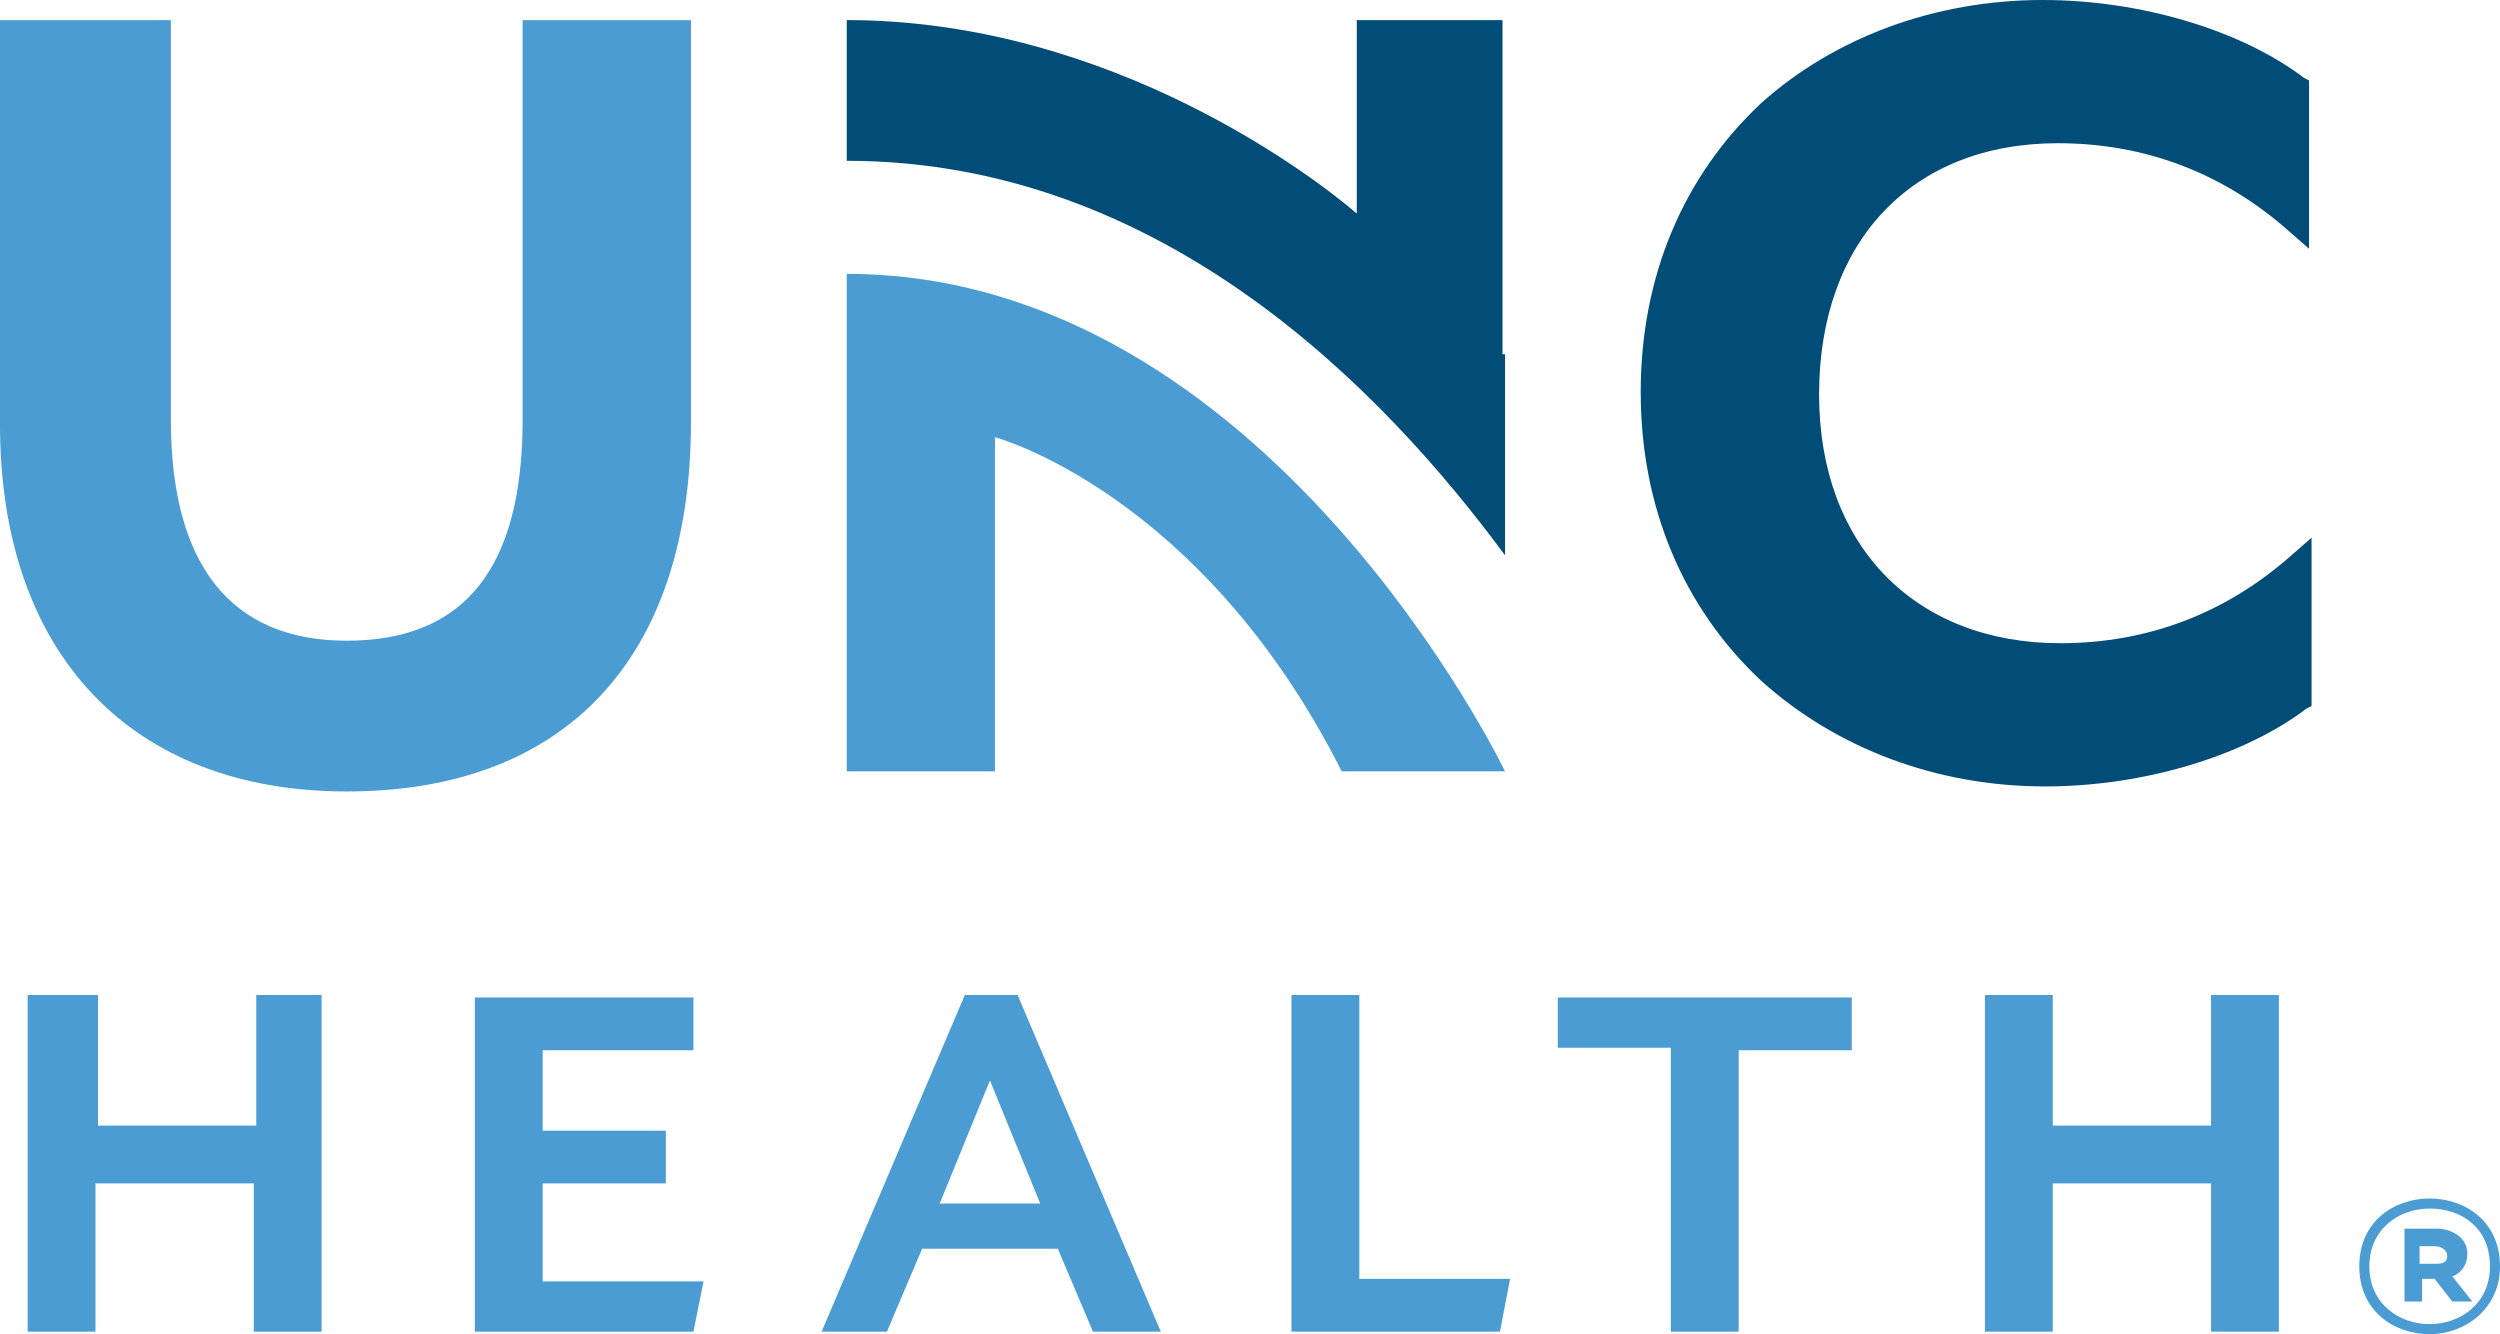 <?xml version="1.0" encoding="utf-8"?>
<!-- Generator: Adobe Illustrator 26.5.0, SVG Export Plug-In . SVG Version: 6.00 Build 0)  -->
<svg version="1.1" id="Layer_1" xmlns="http://www.w3.org/2000/svg" xmlns:xlink="http://www.w3.org/1999/xlink" x="0px" y="0px"
	 viewBox="0 0 99.5 53.1" enable-background="new 0 0 99.5 53.1" xml:space="preserve">
<g>
	<g>
		<path fill="#014D77" d="M72.4,15.7c0,6,3.8,9.9,9.6,9.9c3.5,0,6.6-1.2,9.2-3.5l0.8-0.7v6.7l-0.2,0.1c-2.5,1.9-6.5,3.1-10.4,3.1
			c-4.3,0-8.3-1.5-11.3-4.2c-3.1-2.9-4.8-6.9-4.8-11.5c0-4.6,1.7-8.6,4.8-11.5C73,1.5,77,0,81.3,0c3.9,0,7.9,1.2,10.4,3.1l0.2,0.1
			v6.7l-0.8-0.7c-2.6-2.3-5.7-3.5-9.2-3.5C76.1,5.7,72.4,9.6,72.4,15.7 M59.8,14.1L59.8,14.1V0.8H54v7.7c-1.5-1.3-9.7-7.7-20.3-7.7
			v5.6c12.6,0,21.4,9.2,26.2,15.7V14.1z"/>
		<path fill="#4B9CD3" d="M20.8,0.8v15.9c0,5.9-2.3,8.8-7,8.8c-4.6,0-7-3-7-8.8V0.8H0v16.1C0,26,5.2,31.5,13.8,31.5
			c8.7,0,13.7-5.3,13.7-14.7V0.8H20.8z M33.7,30.7h5.9V17.4c0,0,8.2,2.2,13.8,13.3l6.5,0c0,0-9.5-19.8-26.2-19.8V30.7z"/>
	</g>
	<g>
		<path fill="#4B9CD3" d="M10.2,39.6v5.2H3.9v-5.2H1.1v13.4h2.7v-5.9h6.3v5.9h2.7V39.6H10.2z M18.9,39.6v13.4h8.7L28,51h-6.4v-3.9
			h4.9v-2.1h-4.9v-3.2h6v-2.1H18.9z M39.4,43l2,4.9h-4L39.4,43z M38.4,39.6l-5.7,13.4h2.6l1.4-3.3h5.4l1.4,3.3h2.7l-5.7-13.4H38.4z
			 M51.4,39.6v13.4h8.3l0.4-2.1h-6V39.6H51.4z M62,39.6v2.1h4.5v11.3h2.7V41.8h4.5v-2.1H62z M88,39.6v5.2h-6.3v-5.2h-2.7v13.4h2.7
			v-5.9H88v5.9h2.7V39.6H88z"/>
		<path fill="#4B9CD3" d="M96.7,53.1c-1.4,0-2.8-0.9-2.8-2.7c0-1.8,1.4-2.7,2.8-2.7c1.4,0,2.8,0.9,2.8,2.7
			C99.5,52.1,98.1,53.1,96.7,53.1 M96.7,52.7c1.2,0,2.4-0.8,2.4-2.3c0-1.6-1.2-2.3-2.4-2.3c-1.2,0-2.4,0.8-2.4,2.3
			C94.3,51.9,95.5,52.7,96.7,52.7 M95.6,48.9H97c0.5,0,1.2,0.3,1.2,1c0,0.5-0.3,0.8-0.6,0.9l0.8,1h-0.8l-0.7-0.9h-0.1h-0.4v0.9h-0.7
			V48.9z M96.9,50.3c0.2,0,0.5,0,0.5-0.3c0-0.3-0.3-0.4-0.5-0.4h-0.6v0.7H96.9z"/>
	</g>
</g>
</svg>
